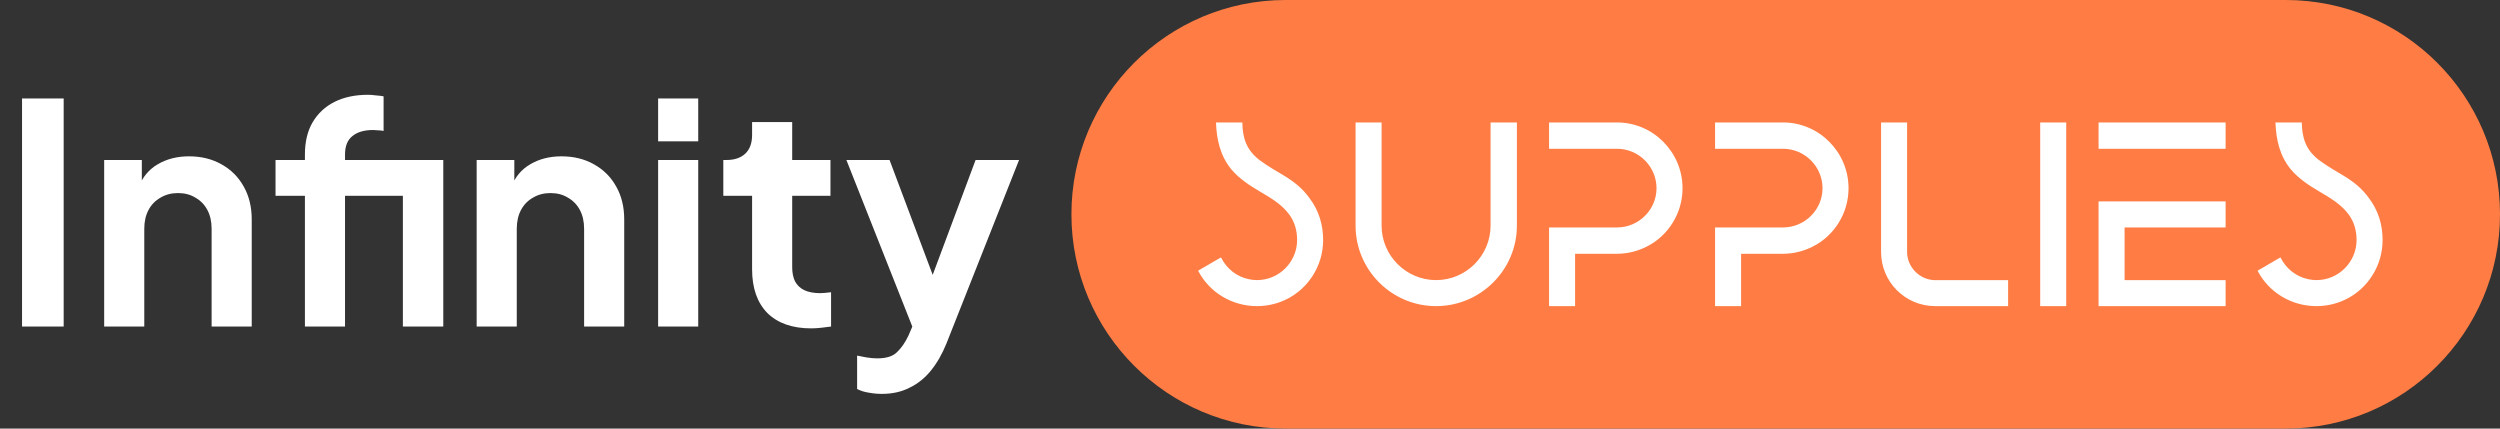 <svg width="245" height="42" viewBox="0 0 245 42" fill="none" xmlns="http://www.w3.org/2000/svg">
<rect x="0" y="0" width="245" height="42" fill="#333333" stroke="none"/>
<path d="M105 21C105 9.402 114.402 0 126 0H224C235.598 0 245 9.402 245 21C245 32.598 235.598 42 224 42H126C114.402 42 105 32.598 105 21Z" fill="#FF7D44"/>
<path d="M119.647 25.23L119.677 25.26C120.217 26.34 121.207 27.12 122.377 27.36C122.647 27.42 122.917 27.45 123.187 27.45C125.347 27.45 127.117 25.68 127.117 23.52C127.117 22.59 126.877 21.72 126.307 20.97C125.587 20.01 124.507 19.38 123.487 18.78C122.467 18.18 121.447 17.52 120.667 16.59C119.587 15.27 119.227 13.68 119.167 12H121.747C121.777 13.53 122.137 14.67 123.397 15.66C124.207 16.26 125.077 16.77 125.947 17.28C126.907 17.88 127.687 18.51 128.347 19.44C129.247 20.64 129.667 22.02 129.667 23.52C129.667 24.78 129.307 26.01 128.617 27.06C127.417 28.92 125.377 30 123.187 30C120.757 30 118.537 28.68 117.427 26.55V26.52L119.647 25.23ZM135.396 12V22.11C135.396 25.05 137.796 27.45 140.736 27.45C143.676 27.45 146.076 25.05 146.076 22.11V12H148.656V22.11C148.656 26.46 145.086 30 140.736 30C136.386 30 132.846 26.46 132.846 22.11V12H135.396ZM154.359 30H151.809V22.29H153.069H154.359H158.469C160.599 22.29 162.339 20.55 162.339 18.45C162.339 16.32 160.599 14.58 158.469 14.58H155.979H154.359H151.809V12H153.069H154.359H158.469C162.009 12 164.889 14.91 164.889 18.45C164.889 20.91 163.479 23.1 161.409 24.15C160.539 24.6 159.519 24.87 158.469 24.87H158.109H155.829H154.359V30ZM170.627 30H168.077V22.29H169.337H170.627H174.737C176.867 22.29 178.607 20.55 178.607 18.45C178.607 16.32 176.867 14.58 174.737 14.58H172.247H170.627H168.077V12H169.337H170.627H174.737C178.277 12 181.157 14.91 181.157 18.45C181.157 20.91 179.747 23.1 177.677 24.15C176.807 24.6 175.787 24.87 174.737 24.87H174.377H172.097H170.627V30ZM189.655 30C186.715 30 184.345 27.63 184.345 24.69V12H186.895V24.69C186.895 26.16 188.095 27.39 189.535 27.45H196.795V30H192.205H189.655ZM199.939 12H202.489V30H199.939V12ZM205.66 14.58V12H218.11V14.58H205.66ZM208.21 27.45H218.11V30H208.21H205.66V27.45V22.29V19.74H218.11V22.29H208.21V27.45ZM223.474 25.23L223.504 25.26C224.044 26.34 225.034 27.12 226.204 27.36C226.474 27.42 226.744 27.45 227.014 27.45C229.174 27.45 230.944 25.68 230.944 23.52C230.944 22.59 230.704 21.72 230.134 20.97C229.414 20.01 228.334 19.38 227.314 18.78C226.294 18.18 225.274 17.52 224.494 16.59C223.414 15.27 223.054 13.68 222.994 12H225.574C225.604 13.53 225.964 14.67 227.224 15.66C228.034 16.26 228.904 16.77 229.774 17.28C230.734 17.88 231.514 18.51 232.174 19.44C233.074 20.64 233.494 22.02 233.494 23.52C233.494 24.78 233.134 26.01 232.444 27.06C231.244 28.92 229.204 30 227.014 30C224.584 30 222.364 28.68 221.254 26.55V26.52L223.474 25.23Z" fill="white"/>
<path d="M2.16 32V9.65H6.24V32H2.16ZM10.209 32V15.68H13.899V18.89L13.599 18.32C13.979 17.34 14.599 16.6 15.459 16.1C16.339 15.58 17.359 15.32 18.519 15.32C19.719 15.32 20.779 15.58 21.699 16.1C22.639 16.62 23.369 17.35 23.889 18.29C24.409 19.21 24.669 20.28 24.669 21.5V32H20.739V22.43C20.739 21.71 20.599 21.09 20.319 20.57C20.039 20.05 19.649 19.65 19.149 19.37C18.669 19.07 18.099 18.92 17.439 18.92C16.799 18.92 16.229 19.07 15.729 19.37C15.229 19.65 14.839 20.05 14.559 20.57C14.279 21.09 14.139 21.71 14.139 22.43V32H10.209ZM29.882 32V19.19H27.002V15.68H29.882V15.14C29.882 13.9 30.132 12.85 30.632 11.99C31.152 11.11 31.872 10.44 32.792 9.98C33.712 9.52 34.802 9.29 36.062 9.29C36.302 9.29 36.562 9.31 36.842 9.35C37.142 9.37 37.392 9.4 37.592 9.44V12.83C37.392 12.79 37.202 12.77 37.022 12.77C36.862 12.75 36.712 12.74 36.572 12.74C35.692 12.74 35.012 12.94 34.532 13.34C34.052 13.72 33.812 14.32 33.812 15.14V15.68H40.952V19.19H33.812V32H29.882ZM39.482 32V15.68H43.442V32H39.482ZM46.713 32V15.68H50.403V18.89L50.103 18.32C50.483 17.34 51.103 16.6 51.963 16.1C52.843 15.58 53.863 15.32 55.023 15.32C56.223 15.32 57.283 15.58 58.203 16.1C59.143 16.62 59.873 17.35 60.393 18.29C60.913 19.21 61.173 20.28 61.173 21.5V32H57.243V22.43C57.243 21.71 57.103 21.09 56.823 20.57C56.543 20.05 56.153 19.65 55.653 19.37C55.173 19.07 54.603 18.92 53.943 18.92C53.303 18.92 52.733 19.07 52.233 19.37C51.733 19.65 51.343 20.05 51.063 20.57C50.783 21.09 50.643 21.71 50.643 22.43V32H46.713ZM64.496 32V15.68H68.426V32H64.496ZM64.496 13.85V9.65H68.426V13.85H64.496ZM79.495 32.18C77.655 32.18 76.225 31.68 75.205 30.68C74.205 29.66 73.705 28.23 73.705 26.39V19.19H70.885V15.68H71.185C71.985 15.68 72.605 15.47 73.045 15.05C73.485 14.63 73.705 14.02 73.705 13.22V11.96H77.635V15.68H81.385V19.19H77.635V26.18C77.635 26.72 77.725 27.18 77.905 27.56C78.105 27.94 78.405 28.23 78.805 28.43C79.225 28.63 79.755 28.73 80.395 28.73C80.535 28.73 80.695 28.72 80.875 28.7C81.075 28.68 81.265 28.66 81.445 28.64V32C81.165 32.04 80.845 32.08 80.485 32.12C80.125 32.16 79.795 32.18 79.495 32.18ZM86.427 38.6C85.987 38.6 85.557 38.56 85.137 38.48C84.717 38.42 84.337 38.3 83.997 38.12V34.85C84.257 34.91 84.567 34.97 84.927 35.03C85.307 35.09 85.657 35.12 85.977 35.12C86.877 35.12 87.527 34.91 87.927 34.49C88.347 34.09 88.717 33.55 89.037 32.87L90.117 30.35L90.057 33.65L82.947 15.68H87.177L92.157 28.94H90.657L95.607 15.68H99.867L92.757 33.65C92.337 34.69 91.827 35.58 91.227 36.32C90.627 37.06 89.927 37.62 89.127 38C88.347 38.4 87.447 38.6 86.427 38.6Z" fill="white"/>
</svg>

